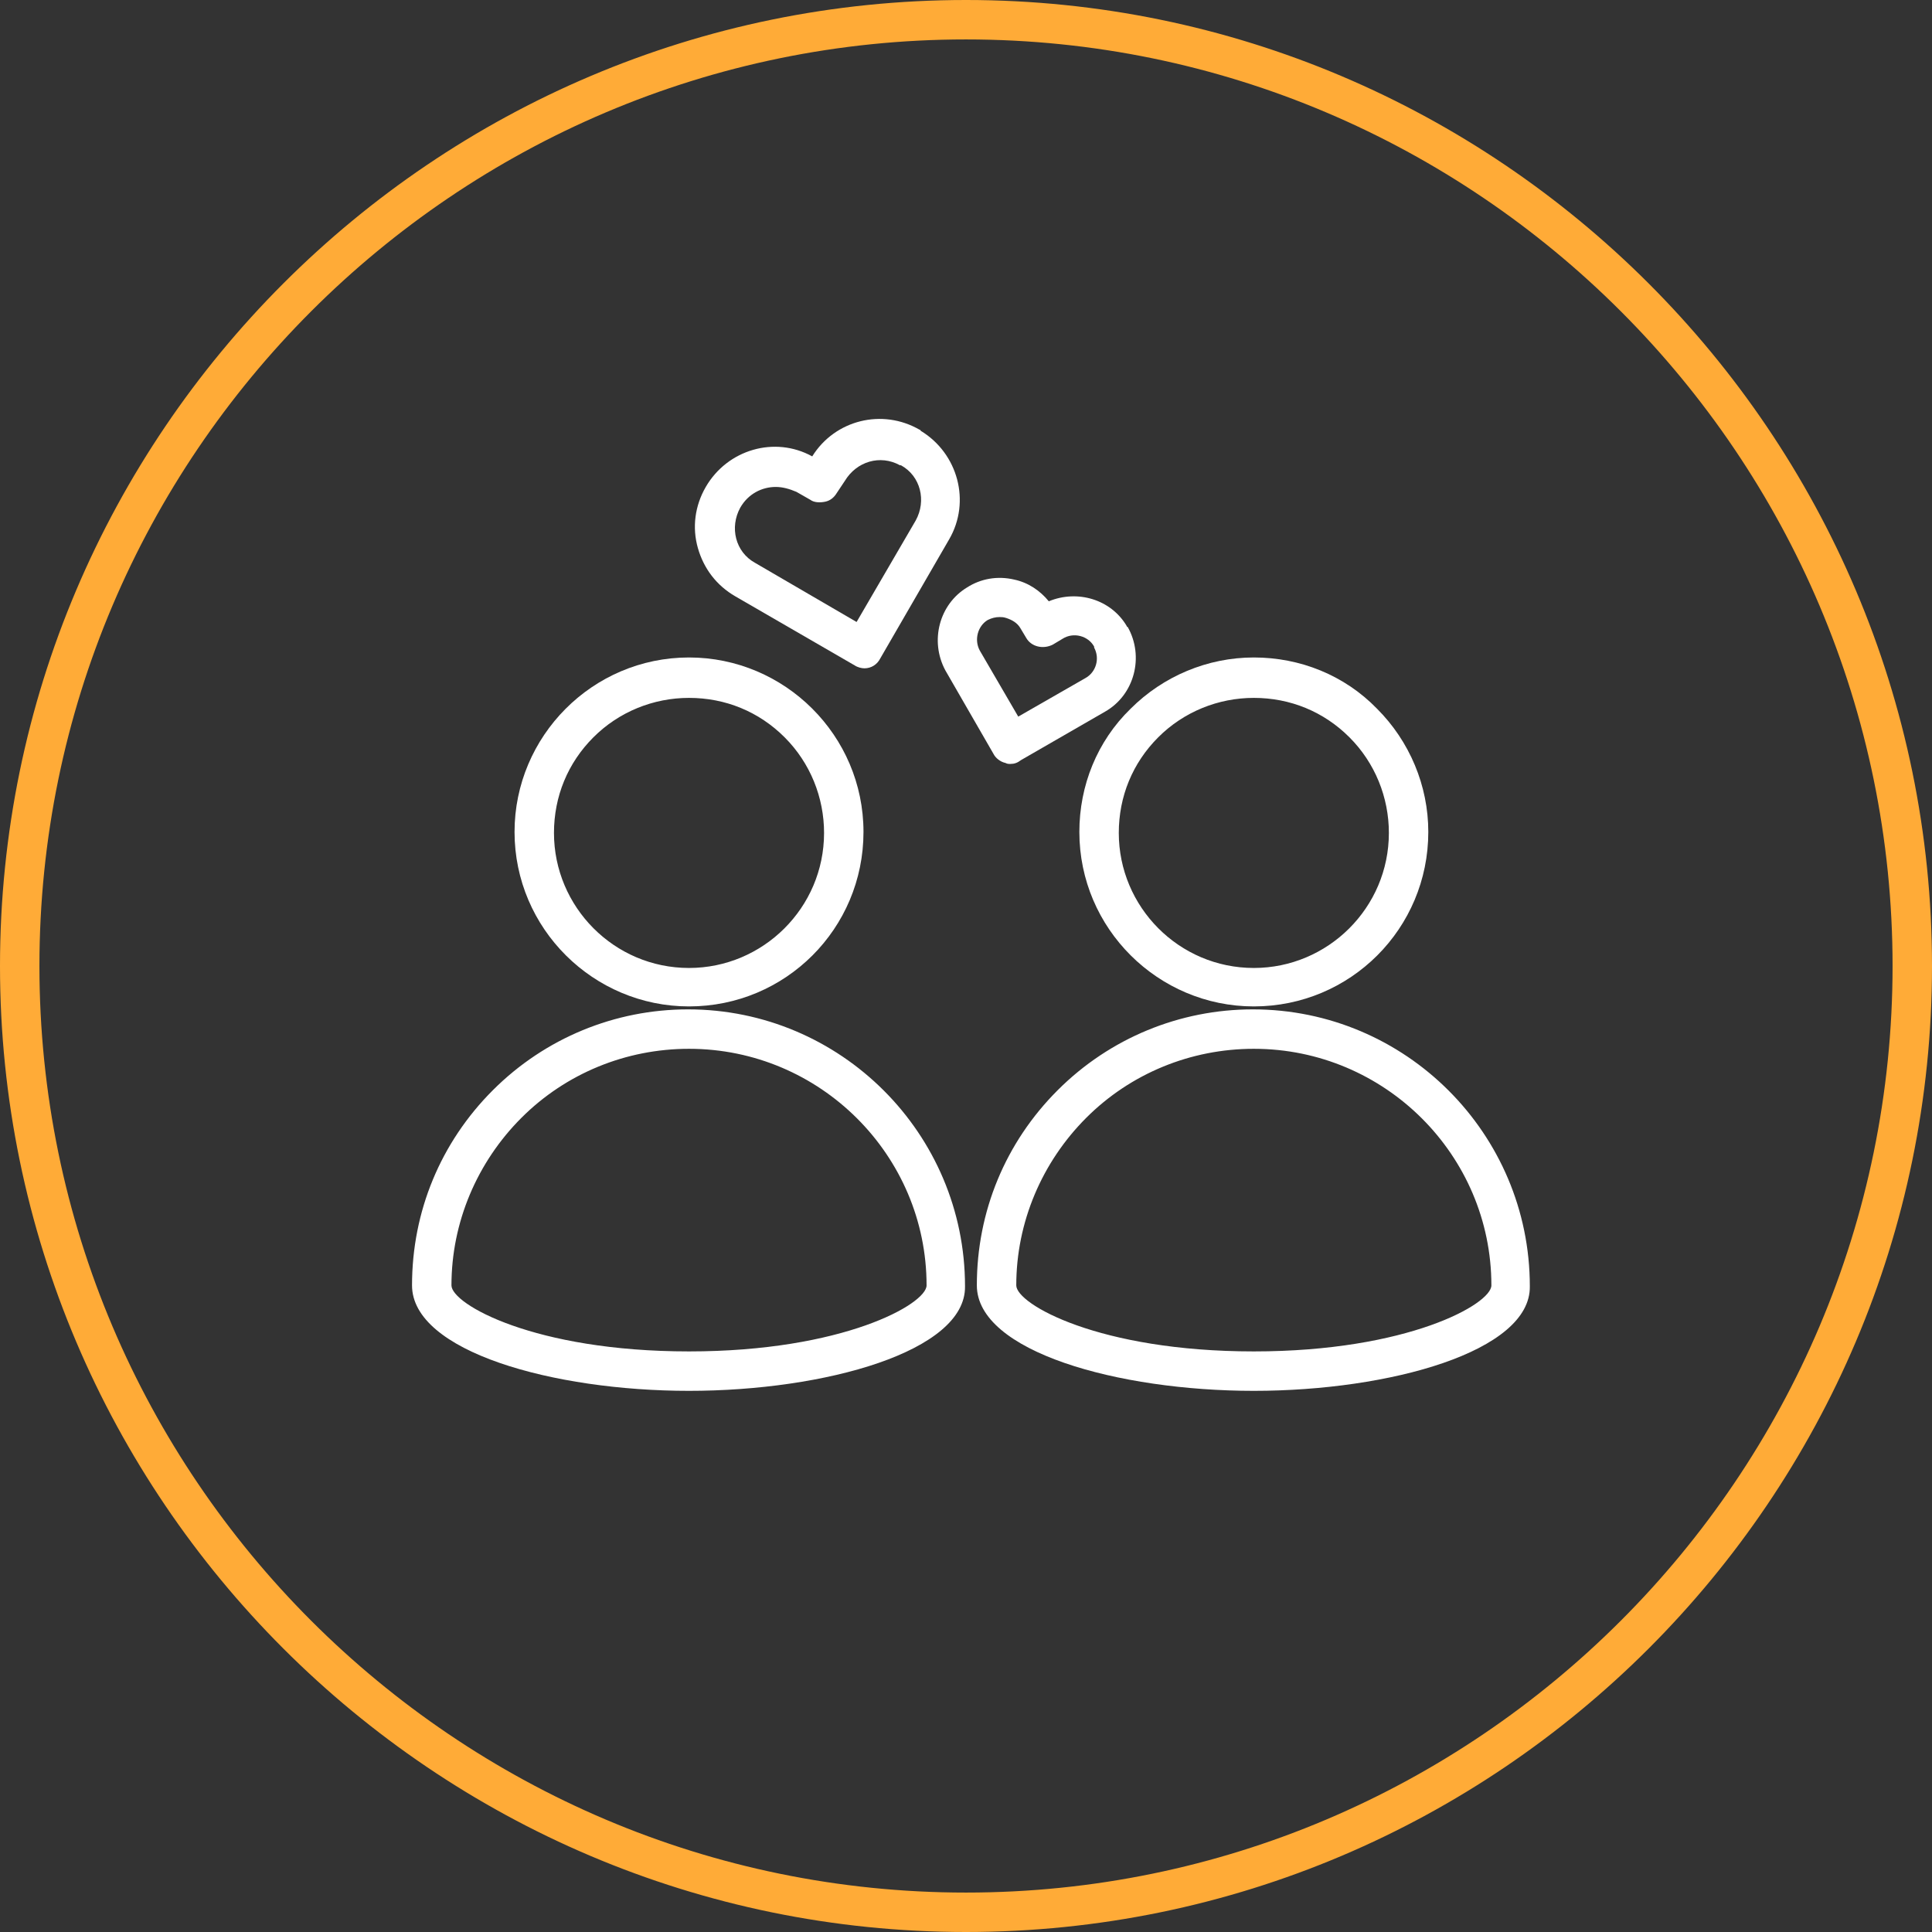 <?xml version="1.0" encoding="utf-8"?>
<!-- Generator: Adobe Illustrator 26.5.0, SVG Export Plug-In . SVG Version: 6.00 Build 0)  -->
<svg version="1.1" id="Layer_1" xmlns="http://www.w3.org/2000/svg" xmlns:xlink="http://www.w3.org/1999/xlink" x="0px" y="0px"
	 viewBox="0 0 196 196" style="enable-background:new 0 0 196 196;" xml:space="preserve">
<rect x="0" y="0" width="196" height="196" fill="#333333" stroke="none"/>
<style type="text/css">
	.st0{fill:#FFAB37;}
	.st1{fill:#FFFFFF;}
</style>
<g id="Someone-Ico" transform="translate(2 2)">
	<g id="Ellipse_9">
		<path class="st0" d="M96,194c-54,0-98-44-98-98C-2,42,42-2,96-2c54,0,98,44,98,98C194,150,150,194,96,194z M96,2
			C44.2,2,2,44.2,2,96c0,51.8,42.2,94,94,94c51.8,0,94-42.2,94-94C190,44.2,147.8,2,96,2z"/>
	</g>
	<g id="Path_39">
		<path class="st1" d="M67.9,100.1c-9.7,0-17.7-7.9-17.7-17.7c0-9.7,7.9-17.7,17.7-17.7c9.7,0,17.7,7.9,17.7,17.7v0
			C85.6,92.2,77.7,100.1,67.9,100.1z M67.9,68.8c-3.6,0-7.1,1.4-9.7,4c-2.6,2.6-4,6-4,9.7c0,7.5,6.1,13.7,13.7,13.7
			c7.5,0,13.7-6.1,13.7-13.7c0-3.6-1.4-7.1-4-9.7C75,70.2,71.6,68.8,67.9,68.8z"/>
	</g>
	<g id="Path_41">
		<path class="st1" d="M125.2,100.1c-9.7,0-17.7-7.9-17.7-17.7c0-4.7,1.8-9.2,5.2-12.5c3.3-3.3,7.8-5.2,12.5-5.2
			c4.7,0,9.2,1.8,12.5,5.2c3.3,3.3,5.2,7.8,5.2,12.5h-2l2,0C142.9,92.2,135,100.1,125.2,100.1z M125.2,68.8c-3.6,0-7.1,1.4-9.7,4
			c-2.6,2.6-4,6-4,9.7c0,7.5,6.1,13.7,13.7,13.7c7.5,0,13.7-6.1,13.7-13.7l0,0c0-3.6-1.4-7.1-4-9.7
			C132.3,70.2,128.9,68.8,125.2,68.8z"/>
	</g>
	<g id="Path_40">
		<path class="st1" d="M67.9,139.1c-13.8,0-28.1-4-28.1-10.7c0-7.5,2.9-14.5,8.2-19.8c5.3-5.3,12.4-8.2,19.8-8.2c0,0,0,0,0,0
			c15.5,0,28.1,12.6,28.1,28.1l0,0C96,135.1,81.7,139.1,67.9,139.1z M67.9,104.4c-6.4,0-12.5,2.5-17,7c-4.5,4.5-7.1,10.6-7.1,17
			c0,1.9,8.4,6.7,24.1,6.7c15.6,0,24.1-4.8,24.1-6.7C92,115.2,81.2,104.4,67.9,104.4C67.9,104.4,67.9,104.4,67.9,104.4z"/>
	</g>
	<g id="Path_42">
		<path class="st1" d="M125.2,139.1c-13.8,0-28.1-4-28.1-10.7c0-7.5,2.9-14.5,8.2-19.8s12.4-8.2,19.8-8.2c0,0,0,0,0,0
			c15.5,0,28.1,12.6,28.1,28.1l0,0C153.3,135.1,139,139.1,125.2,139.1z M125.2,104.4c-6.4,0-12.5,2.5-17,7c-4.5,4.5-7.1,10.6-7.1,17
			c0,1.9,8.4,6.7,24.1,6.7c15.6,0,24.1-4.8,24.1-6.7C149.3,115.2,138.5,104.4,125.2,104.4C125.2,104.4,125.2,104.4,125.2,104.4z"/>
	</g>
	<g id="Path_43">
		<path class="st1" d="M100.5,75.5c-0.2,0-0.3,0-0.5-0.1c-0.5-0.1-1-0.5-1.2-0.9L93.9,66c-1.6-3-0.6-6.7,2.2-8.4
			c1.4-0.9,3.1-1.2,4.8-0.8c1.4,0.3,2.6,1.1,3.5,2.2c2.9-1.2,6.3-0.2,7.9,2.5c0,0,0,0.1,0.1,0.1c1.7,3,0.7,6.9-2.3,8.6l-8.5,4.9
			C101.2,75.4,100.9,75.5,100.5,75.5z M99.4,60.6c-0.4,0-0.8,0.1-1.2,0.3c-1,0.6-1.4,2-0.8,3.1l3.9,6.7l6.8-3.9
			c1.1-0.6,1.5-2,0.9-3.1c0,0,0,0,0-0.1c-0.6-1.1-2.1-1.5-3.2-0.8l-1,0.6c-1,0.5-2.2,0.2-2.7-0.7l-0.6-1c-0.3-0.5-0.8-0.8-1.4-1
			C99.8,60.6,99.6,60.6,99.4,60.6z"/>
	</g>
	<g id="Path_44">
		<path class="st1" d="M85.7,65.8c-0.3,0-0.7-0.1-1-0.3l-12.1-7c-1.9-1.1-3.2-2.8-3.8-4.9c-0.6-2.1-0.3-4.3,0.8-6.2
			c2.2-3.8,7-5.2,10.8-3.1c2.3-3.7,7.1-4.9,10.9-2.7c0,0,0.1,0,0.1,0.1c3.8,2.3,5.1,7.2,2.9,11l-7,12.1C87,65.4,86.4,65.8,85.7,65.8
			z M76.7,47.4c-1.4,0-2.8,0.7-3.6,2.1c-1.1,2-0.5,4.5,1.5,5.6l10.3,6l6-10.3c1.1-2,0.5-4.5-1.5-5.6c0,0-0.1,0-0.1,0
			c-2-1.1-4.4-0.4-5.6,1.6L82.9,48c-0.3,0.5-0.7,0.8-1.2,0.9c-0.5,0.1-1.1,0.1-1.5-0.2l-1.4-0.8C78.1,47.6,77.4,47.4,76.7,47.4z"/>
	</g>
</g>
</svg>
